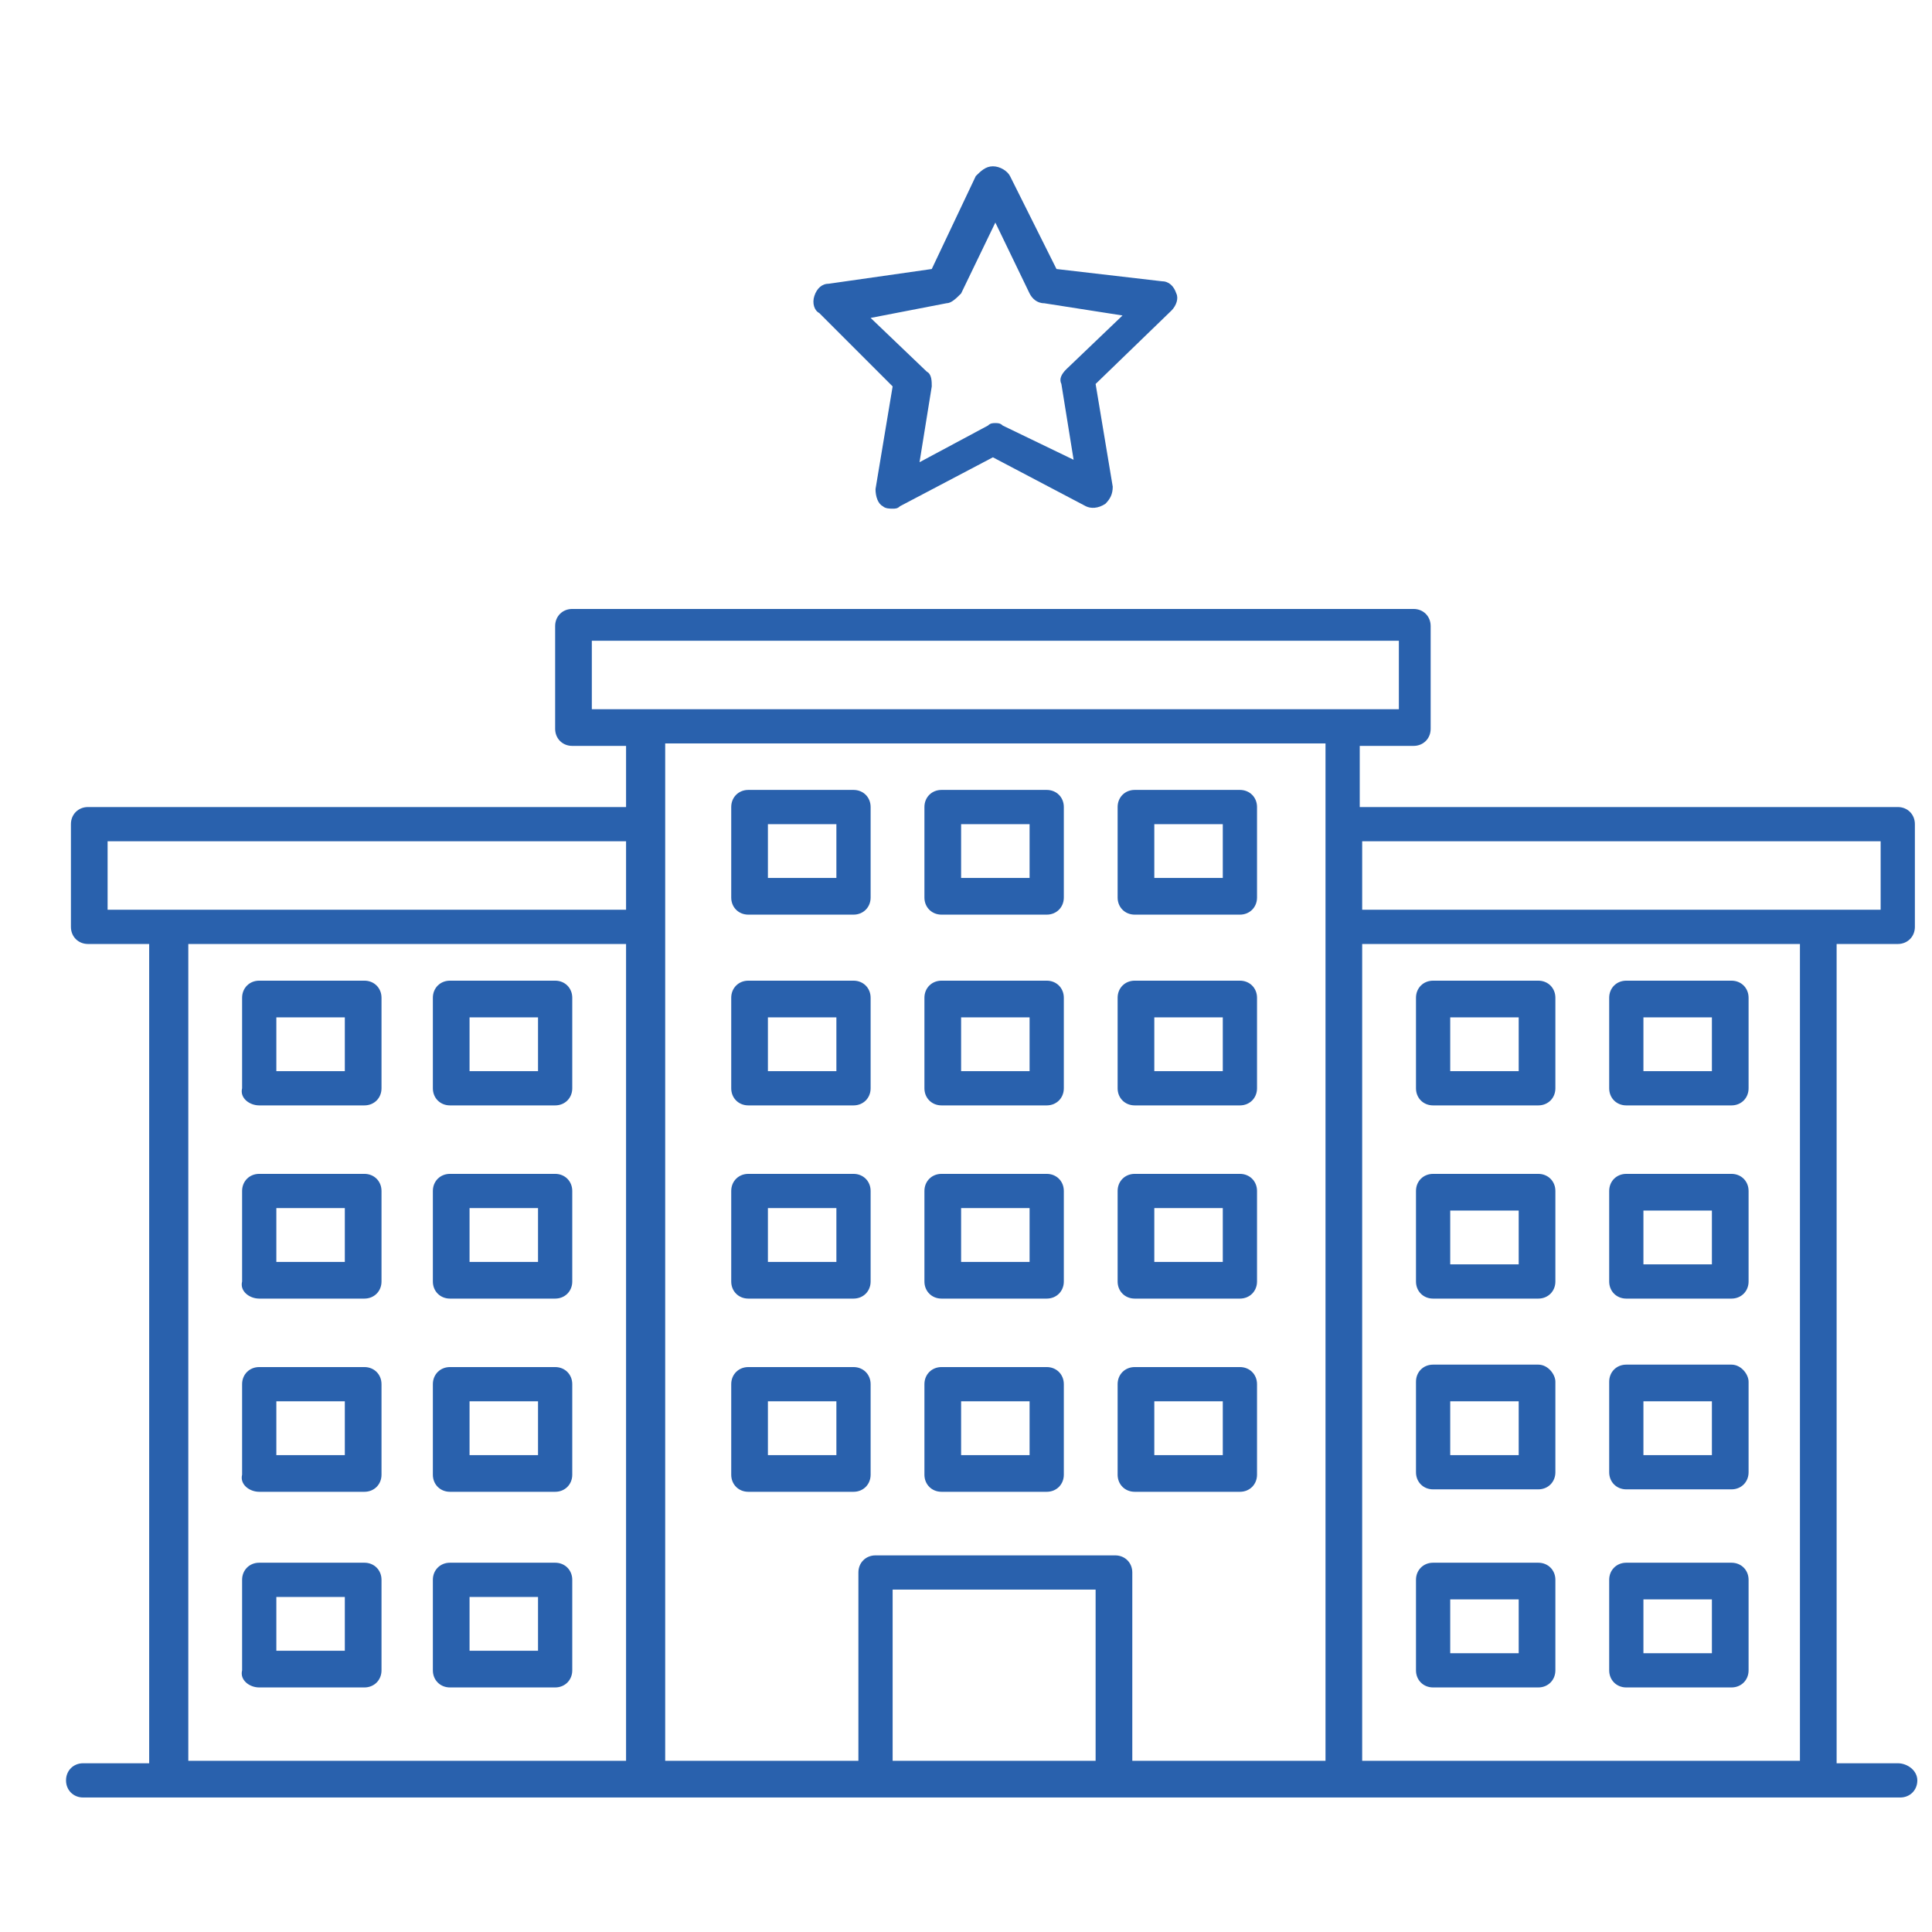 <?xml version="1.0" encoding="utf-8"?>
<!-- Generator: Adobe Illustrator 27.3.1, SVG Export Plug-In . SVG Version: 6.00 Build 0)  -->
<svg version="1.1" id="Layer_2" xmlns="http://www.w3.org/2000/svg" xmlns:xlink="http://www.w3.org/1999/xlink" x="0px" y="0px"
	 viewBox="0 0 79 79" style="enable-background:new 0 0 79 79;" xml:space="preserve">
<style type="text/css">
	.st0{fill:#2961AD;}
</style>
<g>
	<path class="st0" d="M77.6,72.1h-2.5V38.6h2.5c0.4,0,0.7-0.3,0.7-0.7v-4.2c0-0.4-0.3-0.7-0.7-0.7h-22v-2.5h2.2
		c0.4,0,0.7-0.3,0.7-0.7v-4.2c0-0.4-0.3-0.7-0.7-0.7H23.4c-0.4,0-0.7,0.3-0.7,0.7v4.2c0,0.4,0.3,0.7,0.7,0.7h2.2v2.5h-22
		c-0.4,0-0.7,0.3-0.7,0.7v4.2c0,0.4,0.3,0.7,0.7,0.7h2.5v33.5H3.4c-0.4,0-0.7,0.3-0.7,0.7c0,0.4,0.3,0.7,0.7,0.7h74.3
		c0.4,0,0.7-0.3,0.7-0.7C78.4,72.4,78,72.1,77.6,72.1z M44.8,72h-8.3v-7h8.3V72z M55.7,72V38.6h17.9V72H55.7z M55.7,34.4h21.2v2.8
		H55.7V34.4z M24.2,26.2h33v2.8H55c0,0,0,0,0,0H26.4c0,0,0,0,0,0h-2.2V26.2z M54.2,30.4V72h-7.9v-7.7c0-0.4-0.3-0.7-0.7-0.7h-9.8
		c-0.4,0-0.7,0.3-0.7,0.7V72h-7.9V30.4H54.2z M4.4,34.4h21.2v2.8H4.4V34.4z M25.6,38.6V72H7.7V38.6H25.6z"/>
	<path class="st0" d="M30.6,53.1h4.3c0.4,0,0.7-0.3,0.7-0.7v-3.7c0-0.4-0.3-0.7-0.7-0.7h-4.3c-0.4,0-0.7,0.3-0.7,0.7v3.7
		C29.9,52.8,30.2,53.1,30.6,53.1z M31.4,49.4h2.8v2.2h-2.8V49.4z"/>
	<path class="st0" d="M38.5,53.1h4.3c0.4,0,0.7-0.3,0.7-0.7v-3.7c0-0.4-0.3-0.7-0.7-0.7h-4.3c-0.4,0-0.7,0.3-0.7,0.7v3.7
		C37.8,52.8,38.1,53.1,38.5,53.1z M39.3,49.4h2.8v2.2h-2.8V49.4z"/>
	<path class="st0" d="M46.4,53.1h4.3c0.4,0,0.7-0.3,0.7-0.7v-3.7c0-0.4-0.3-0.7-0.7-0.7h-4.3c-0.4,0-0.7,0.3-0.7,0.7v3.7
		C45.7,52.8,46,53.1,46.4,53.1z M47.2,49.4H50v2.2h-2.8V49.4z"/>
	<path class="st0" d="M30.6,61h4.3c0.4,0,0.7-0.3,0.7-0.7v-3.7c0-0.4-0.3-0.7-0.7-0.7h-4.3c-0.4,0-0.7,0.3-0.7,0.7v3.7
		C29.9,60.7,30.2,61,30.6,61z M31.4,57.3h2.8v2.2h-2.8V57.3z"/>
	<path class="st0" d="M38.5,61h4.3c0.4,0,0.7-0.3,0.7-0.7v-3.7c0-0.4-0.3-0.7-0.7-0.7h-4.3c-0.4,0-0.7,0.3-0.7,0.7v3.7
		C37.8,60.7,38.1,61,38.5,61z M39.3,57.3h2.8v2.2h-2.8V57.3z"/>
	<path class="st0" d="M46.4,61h4.3c0.4,0,0.7-0.3,0.7-0.7v-3.7c0-0.4-0.3-0.7-0.7-0.7h-4.3c-0.4,0-0.7,0.3-0.7,0.7v3.7
		C45.7,60.7,46,61,46.4,61z M47.2,57.3H50v2.2h-2.8V57.3z"/>
	<path class="st0" d="M30.6,37.4h4.3c0.4,0,0.7-0.3,0.7-0.7V33c0-0.4-0.3-0.7-0.7-0.7h-4.3c-0.4,0-0.7,0.3-0.7,0.7v3.7
		C29.9,37.1,30.2,37.4,30.6,37.4z M31.4,33.7h2.8v2.2h-2.8V33.7z"/>
	<path class="st0" d="M38.5,37.4h4.3c0.4,0,0.7-0.3,0.7-0.7V33c0-0.4-0.3-0.7-0.7-0.7h-4.3c-0.4,0-0.7,0.3-0.7,0.7v3.7
		C37.8,37.1,38.1,37.4,38.5,37.4z M39.3,33.7h2.8v2.2h-2.8V33.7z"/>
	<path class="st0" d="M46.4,37.4h4.3c0.4,0,0.7-0.3,0.7-0.7V33c0-0.4-0.3-0.7-0.7-0.7h-4.3c-0.4,0-0.7,0.3-0.7,0.7v3.7
		C45.7,37.1,46,37.4,46.4,37.4z M47.2,33.7H50v2.2h-2.8V33.7z"/>
	<path class="st0" d="M30.6,45.2h4.3c0.4,0,0.7-0.3,0.7-0.7v-3.7c0-0.4-0.3-0.7-0.7-0.7h-4.3c-0.4,0-0.7,0.3-0.7,0.7v3.7
		C29.9,44.9,30.2,45.2,30.6,45.2z M31.4,41.6h2.8v2.2h-2.8V41.6z"/>
	<path class="st0" d="M38.5,45.2h4.3c0.4,0,0.7-0.3,0.7-0.7v-3.7c0-0.4-0.3-0.7-0.7-0.7h-4.3c-0.4,0-0.7,0.3-0.7,0.7v3.7
		C37.8,44.9,38.1,45.2,38.5,45.2z M39.3,41.6h2.8v2.2h-2.8V41.6z"/>
	<path class="st0" d="M46.4,45.2h4.3c0.4,0,0.7-0.3,0.7-0.7v-3.7c0-0.4-0.3-0.7-0.7-0.7h-4.3c-0.4,0-0.7,0.3-0.7,0.7v3.7
		C45.7,44.9,46,45.2,46.4,45.2z M47.2,41.6H50v2.2h-2.8V41.6z"/>
	<path class="st0" d="M62.9,48h-4.3c-0.4,0-0.7,0.3-0.7,0.7v3.7c0,0.4,0.3,0.7,0.7,0.7h4.3c0.4,0,0.7-0.3,0.7-0.7v-3.7
		C63.6,48.3,63.3,48,62.9,48z M62.1,51.7h-2.8v-2.2h2.8V51.7z"/>
	<path class="st0" d="M70.8,48h-4.3c-0.4,0-0.7,0.3-0.7,0.7v3.7c0,0.4,0.3,0.7,0.7,0.7h4.3c0.4,0,0.7-0.3,0.7-0.7v-3.7
		C71.5,48.3,71.2,48,70.8,48z M70,51.7h-2.8v-2.2H70V51.7z"/>
	<path class="st0" d="M62.9,55.8h-4.3c-0.4,0-0.7,0.3-0.7,0.7v3.7c0,0.4,0.3,0.7,0.7,0.7h4.3c0.4,0,0.7-0.3,0.7-0.7v-3.7
		C63.6,56.2,63.3,55.8,62.9,55.8z M62.1,59.5h-2.8v-2.2h2.8V59.5z"/>
	<path class="st0" d="M70.8,55.8h-4.3c-0.4,0-0.7,0.3-0.7,0.7v3.7c0,0.4,0.3,0.7,0.7,0.7h4.3c0.4,0,0.7-0.3,0.7-0.7v-3.7
		C71.5,56.2,71.2,55.8,70.8,55.8z M70,59.5h-2.8v-2.2H70V59.5z"/>
	<path class="st0" d="M62.9,63.9h-4.3c-0.4,0-0.7,0.3-0.7,0.7v3.7c0,0.4,0.3,0.7,0.7,0.7h4.3c0.4,0,0.7-0.3,0.7-0.7v-3.7
		C63.6,64.2,63.3,63.9,62.9,63.9z M62.1,67.6h-2.8v-2.2h2.8V67.6z"/>
	<path class="st0" d="M70.8,63.9h-4.3c-0.4,0-0.7,0.3-0.7,0.7v3.7c0,0.4,0.3,0.7,0.7,0.7h4.3c0.4,0,0.7-0.3,0.7-0.7v-3.7
		C71.5,64.2,71.2,63.9,70.8,63.9z M70,67.6h-2.8v-2.2H70V67.6z"/>
	<path class="st0" d="M62.9,40.1h-4.3c-0.4,0-0.7,0.3-0.7,0.7v3.7c0,0.4,0.3,0.7,0.7,0.7h4.3c0.4,0,0.7-0.3,0.7-0.7v-3.7
		C63.6,40.4,63.3,40.1,62.9,40.1z M62.1,43.8h-2.8v-2.2h2.8V43.8z"/>
	<path class="st0" d="M70.8,40.1h-4.3c-0.4,0-0.7,0.3-0.7,0.7v3.7c0,0.4,0.3,0.7,0.7,0.7h4.3c0.4,0,0.7-0.3,0.7-0.7v-3.7
		C71.5,40.4,71.2,40.1,70.8,40.1z M70,43.8h-2.8v-2.2H70V43.8z"/>
	<path class="st0" d="M18.4,53.1h4.3c0.4,0,0.7-0.3,0.7-0.7v-3.7c0-0.4-0.3-0.7-0.7-0.7h-4.3c-0.4,0-0.7,0.3-0.7,0.7v3.7
		C17.7,52.8,18,53.1,18.4,53.1z M19.2,49.4H22v2.2h-2.8V49.4z"/>
	<path class="st0" d="M10.6,53.1h4.3c0.4,0,0.7-0.3,0.7-0.7v-3.7c0-0.4-0.3-0.7-0.7-0.7h-4.3c-0.4,0-0.7,0.3-0.7,0.7v3.7
		C9.8,52.8,10.2,53.1,10.6,53.1z M11.3,49.4h2.8v2.2h-2.8V49.4z"/>
	<path class="st0" d="M18.4,61h4.3c0.4,0,0.7-0.3,0.7-0.7v-3.7c0-0.4-0.3-0.7-0.7-0.7h-4.3c-0.4,0-0.7,0.3-0.7,0.7v3.7
		C17.7,60.7,18,61,18.4,61z M19.2,57.3H22v2.2h-2.8V57.3z"/>
	<path class="st0" d="M10.6,61h4.3c0.4,0,0.7-0.3,0.7-0.7v-3.7c0-0.4-0.3-0.7-0.7-0.7h-4.3c-0.4,0-0.7,0.3-0.7,0.7v3.7
		C9.8,60.7,10.2,61,10.6,61z M11.3,57.3h2.8v2.2h-2.8V57.3z"/>
	<path class="st0" d="M18.4,69h4.3c0.4,0,0.7-0.3,0.7-0.7v-3.7c0-0.4-0.3-0.7-0.7-0.7h-4.3c-0.4,0-0.7,0.3-0.7,0.7v3.7
		C17.7,68.7,18,69,18.4,69z M19.2,65.3H22v2.2h-2.8V65.3z"/>
	<path class="st0" d="M10.6,69h4.3c0.4,0,0.7-0.3,0.7-0.7v-3.7c0-0.4-0.3-0.7-0.7-0.7h-4.3c-0.4,0-0.7,0.3-0.7,0.7v3.7
		C9.8,68.7,10.2,69,10.6,69z M11.3,65.3h2.8v2.2h-2.8V65.3z"/>
	<path class="st0" d="M18.4,45.2h4.3c0.4,0,0.7-0.3,0.7-0.7v-3.7c0-0.4-0.3-0.7-0.7-0.7h-4.3c-0.4,0-0.7,0.3-0.7,0.7v3.7
		C17.7,44.9,18,45.2,18.4,45.2z M19.2,41.6H22v2.2h-2.8V41.6z"/>
	<path class="st0" d="M10.6,45.2h4.3c0.4,0,0.7-0.3,0.7-0.7v-3.7c0-0.4-0.3-0.7-0.7-0.7h-4.3c-0.4,0-0.7,0.3-0.7,0.7v3.7
		C9.8,44.9,10.2,45.2,10.6,45.2z M11.3,41.6h2.8v2.2h-2.8V41.6z"/>
	<path class="st0" d="M36.5,15.8l-0.7,4.2c0,0.3,0.1,0.6,0.3,0.7c0.1,0.1,0.3,0.1,0.4,0.1c0.1,0,0.2,0,0.3-0.1l3.8-2l3.8,2
		c0.2,0.1,0.5,0.1,0.8-0.1c0.2-0.2,0.3-0.4,0.3-0.7l-0.7-4.2l3.1-3c0.2-0.2,0.3-0.5,0.2-0.7c-0.1-0.3-0.3-0.5-0.6-0.5L43.2,11
		l-1.9-3.8c-0.1-0.2-0.4-0.4-0.7-0.4c-0.3,0-0.5,0.2-0.7,0.4L38.1,11l-4.2,0.6c-0.3,0-0.5,0.2-0.6,0.5c-0.1,0.3,0,0.6,0.2,0.7
		L36.5,15.8z M38.7,12.4c0.2,0,0.4-0.2,0.6-0.4l1.4-2.9l1.4,2.9c0.1,0.2,0.3,0.4,0.6,0.4l3.2,0.5l-2.3,2.2c-0.2,0.2-0.3,0.4-0.2,0.6
		l0.5,3.1L41,17.4c-0.1-0.1-0.2-0.1-0.3-0.1c-0.1,0-0.2,0-0.3,0.1l-2.8,1.5l0.5-3.1c0-0.2,0-0.5-0.2-0.6l-2.3-2.2L38.7,12.4z"/>
</g>
<g>
</g>
<g>
</g>
<g>
</g>
<g>
</g>
<g>
</g>
<g>
</g>
<g>
</g>
<g>
</g>
<g>
</g>
<g>
</g>
<g>
</g>
<g>
</g>
<g>
</g>
<g>
</g>
<g>
</g>
</svg>
